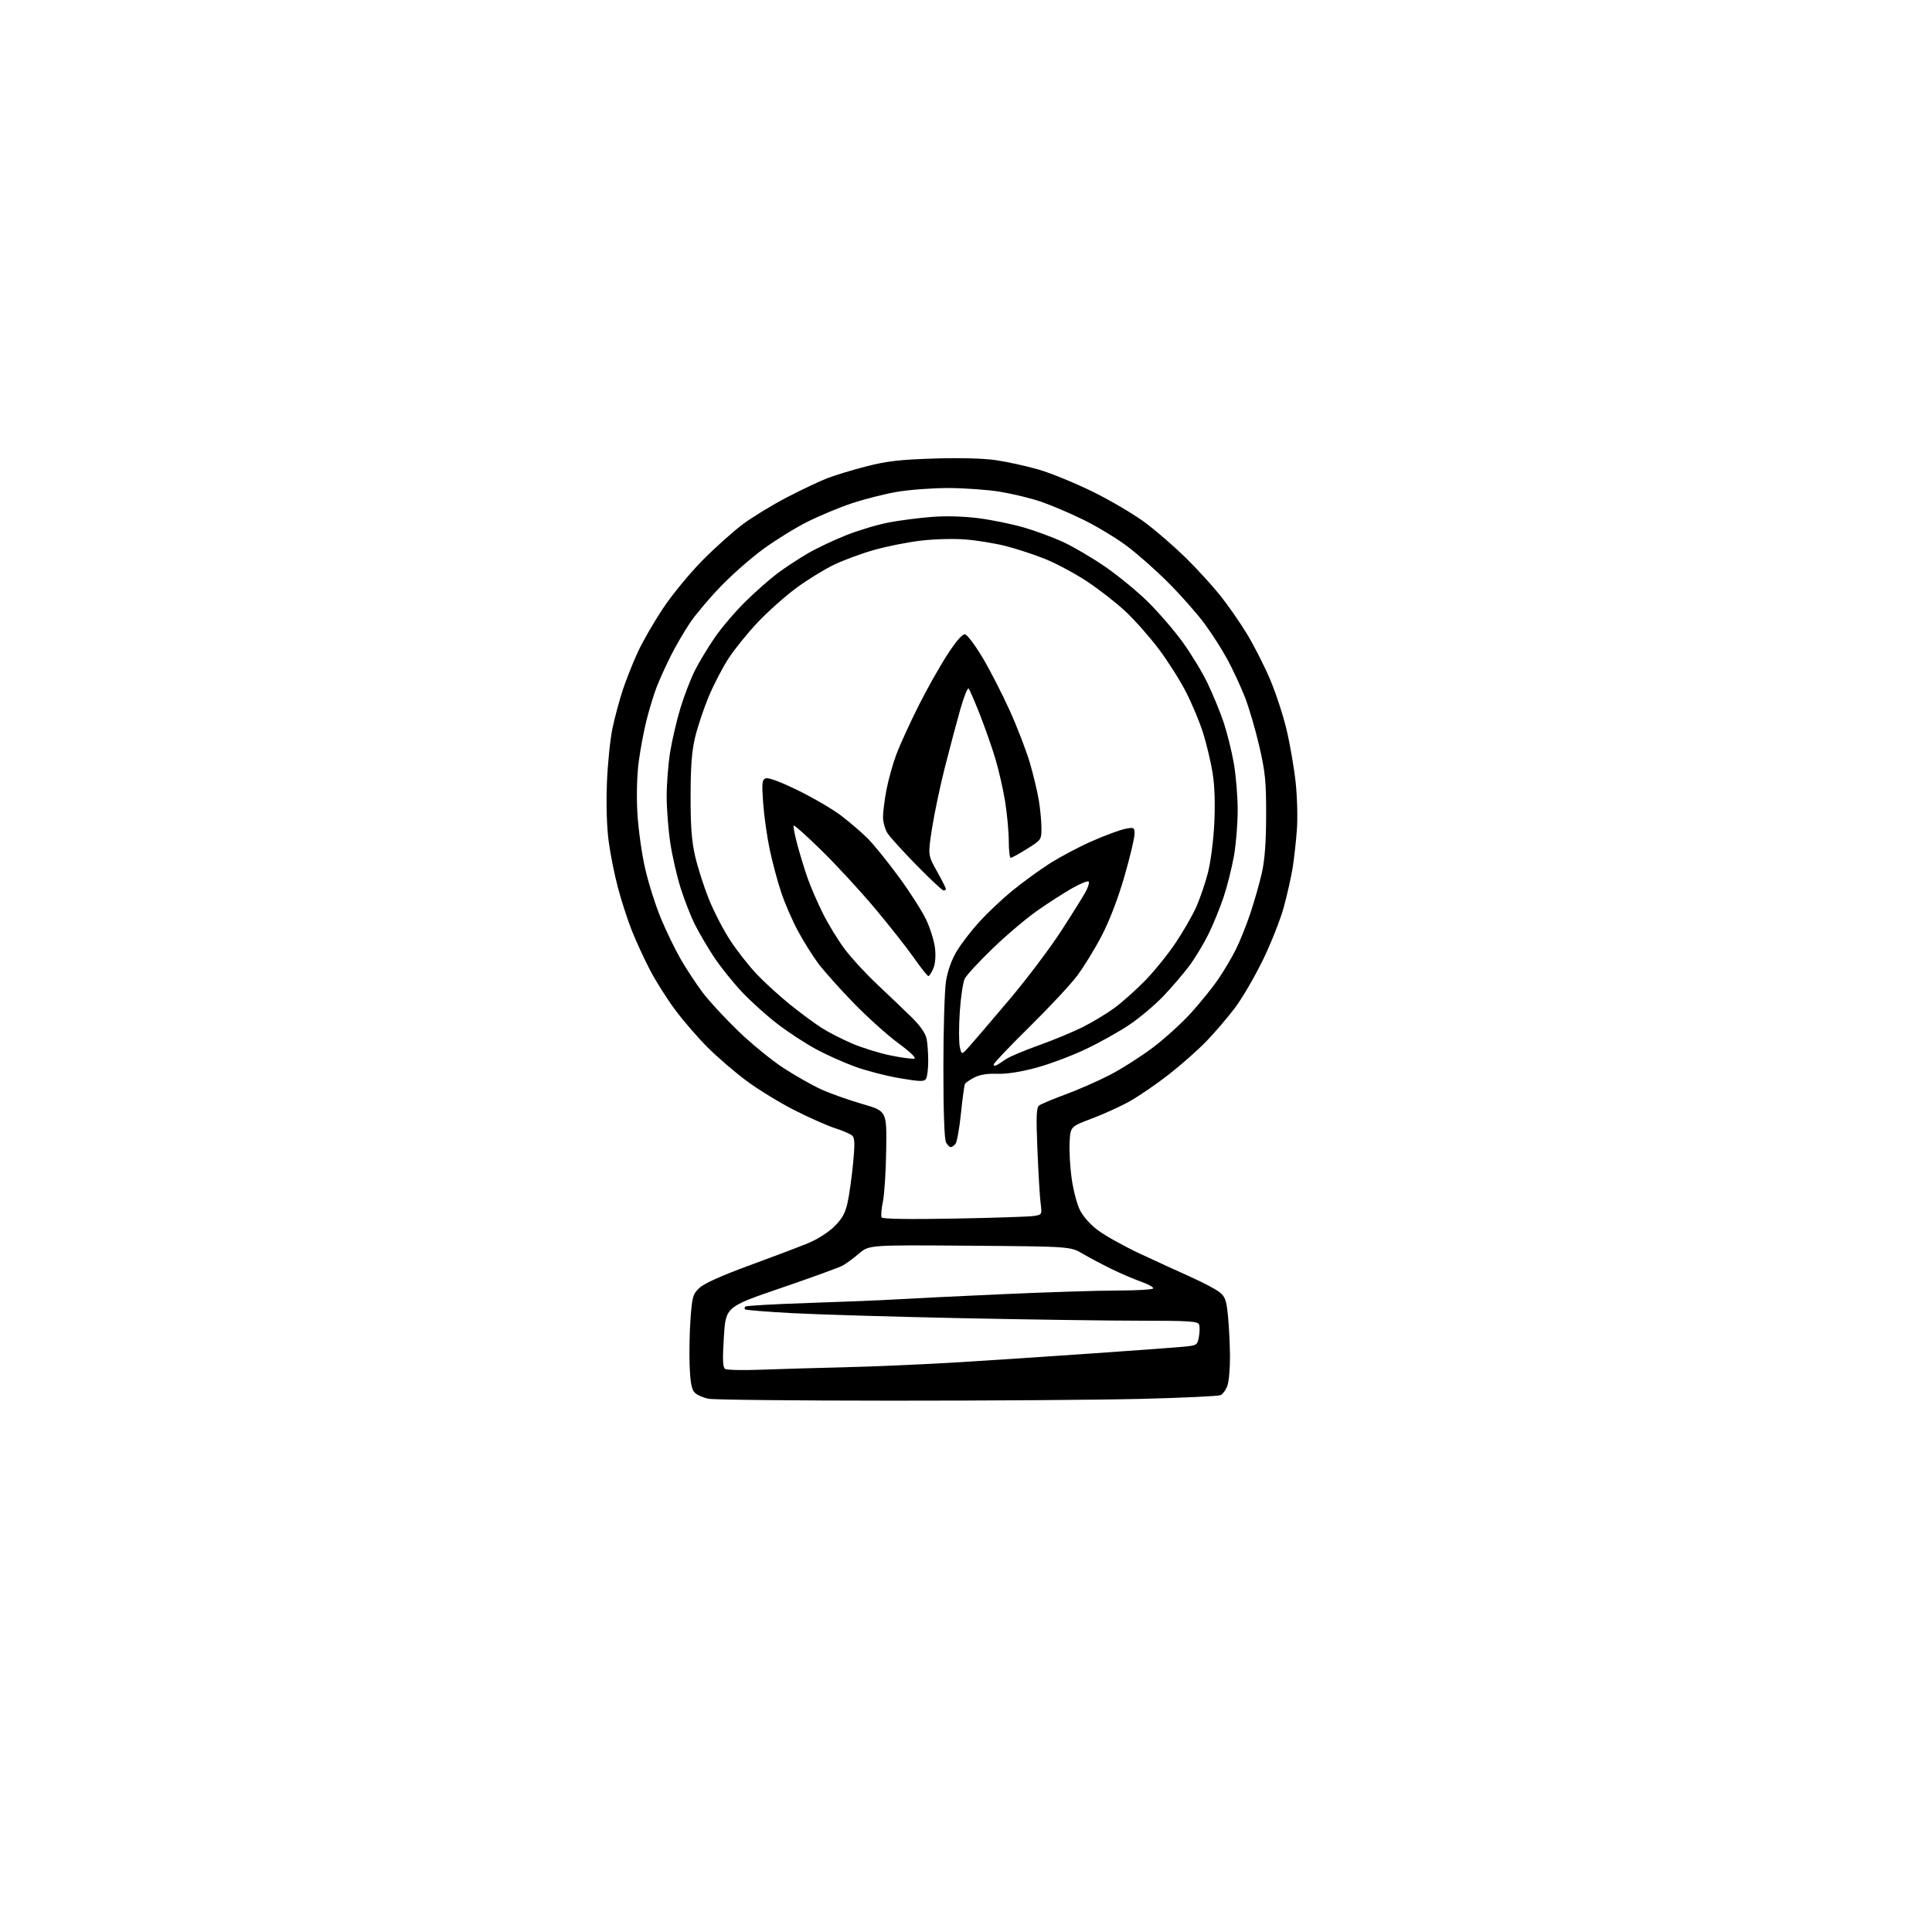 <?xml version="1.0" encoding="UTF-8" standalone="no"?>
<svg 
  version="1.1" 
  xmlns="http://www.w3.org/2000/svg" 
  xmlns:xlink="http://www.w3.org/1999/xlink" 
  xmlns:svg="http://www.w3.org/2000/svg"
  xmlns:rdf="http://www.w3.org/1999/02/22-rdf-syntax-ns#"
  xmlns:cc="http://creativecommons.org/ns#"
  xmlns:dc="http://purl.org/dc/elements/1.1/"
  viewBox="0 0 768 768"
  width="768"
  height="768"
>
<style>svg {background-color: white; }</style>"
<path stroke="none" fill="black" fill-rule="evenodd" d="M354.50,556.79C316.55,556.78 283.78,556.44 281.68,556.03C279.58,555.63 277.11,554.54 276.18,553.61C274.92,552.35 274.41,549.67 274.14,542.79C273.95,537.77 274.11,529.37 274.50,524.13C275.16,515.36 275.45,514.39 278.10,511.91C279.94,510.18 287.00,507.01 297.74,503.08C306.96,499.70 317.43,495.74 321.00,494.28C324.83,492.72 329.19,489.97 331.62,487.57C334.81,484.42 336.01,482.26 336.94,478.00C337.60,474.98 338.58,468.03 339.11,462.57C339.86,454.78 339.79,452.38 338.78,451.44C338.08,450.78 335.02,449.45 332.00,448.49C328.98,447.53 321.71,444.32 315.87,441.35C310.02,438.38 301.47,433.15 296.87,429.74C292.26,426.33 285.29,420.34 281.37,416.44C277.45,412.54 271.59,405.76 268.35,401.38C265.10,397.01 260.58,389.84 258.31,385.46C256.03,381.08 252.82,374.09 251.16,369.92C249.51,365.75 247.03,358.10 245.65,352.92C244.27,347.74 242.59,339.34 241.93,334.26C241.20,328.70 240.93,319.55 241.26,311.26C241.55,303.69 242.55,293.90 243.47,289.50C244.40,285.10 246.27,278.15 247.63,274.07C248.99,269.98 251.67,263.26 253.58,259.13C255.48,255.00 259.99,247.20 263.59,241.79C267.19,236.38 274.27,227.78 279.32,222.68C284.37,217.59 291.65,211.08 295.50,208.23C299.35,205.38 307.23,200.60 313.00,197.60C318.77,194.61 325.98,191.21 329.00,190.04C332.02,188.88 339.00,186.77 344.50,185.36C352.53,183.31 357.79,182.70 371.18,182.28C381.59,181.95 390.87,182.19 395.89,182.92C400.31,183.57 407.88,185.23 412.71,186.61C417.55,187.99 427.35,192.00 434.50,195.52C441.65,199.04 451.08,204.63 455.46,207.93C459.84,211.23 466.99,217.44 471.35,221.72C475.70,226.00 481.86,232.73 485.02,236.67C488.18,240.62 493.03,247.59 495.79,252.17C498.55,256.75 502.64,264.80 504.87,270.06C507.11,275.32 510.06,284.32 511.43,290.06C512.79,295.80 514.42,305.23 515.04,311.00C515.67,316.77 515.88,325.32 515.52,330.00C515.17,334.68 514.41,341.43 513.84,345.00C513.26,348.57 511.70,355.55 510.36,360.50C509.01,365.45 505.26,374.96 502.01,381.63C498.76,388.30 493.77,396.85 490.92,400.63C488.06,404.41 482.98,410.36 479.62,413.85C476.25,417.35 469.51,423.32 464.62,427.12C459.74,430.93 452.77,435.71 449.12,437.75C445.48,439.79 438.68,442.90 434.00,444.65C425.50,447.85 425.50,447.85 425.18,454.17C425.01,457.65 425.38,464.10 426.00,468.50C426.62,472.90 428.05,478.44 429.18,480.81C430.44,483.45 433.24,486.63 436.43,489.04C439.30,491.20 446.78,495.37 453.07,498.32C459.36,501.26 468.44,505.43 473.26,507.58C478.08,509.74 483.24,512.45 484.71,513.61C487.03,515.44 487.50,516.75 488.14,523.11C488.54,527.18 488.90,534.37 488.94,539.10C488.97,543.83 488.52,549.08 487.93,550.77C487.34,552.46 486.10,554.18 485.18,554.59C484.26,555.00 470.00,555.67 453.50,556.08C437.00,556.48 392.45,556.81 354.50,556.79zM302.00,544.49C308.88,544.24 324.18,543.79 336.00,543.50C347.82,543.21 368.30,542.31 381.50,541.50C394.70,540.69 418.55,539.11 434.50,537.99C450.45,536.88 466.30,535.72 469.72,535.41C475.86,534.85 475.95,534.80 476.58,531.43C476.93,529.55 476.96,527.34 476.64,526.51C476.15,525.23 472.66,525.00 453.28,525.00C440.75,525.00 408.45,524.54 381.50,523.98C354.55,523.42 324.44,522.52 314.58,521.98C304.73,521.44 296.44,520.78 296.17,520.50C295.89,520.23 295.95,519.72 296.29,519.38C296.63,519.03 308.07,518.39 321.71,517.94C335.34,517.49 350.77,516.86 356.00,516.54C361.23,516.21 380.12,515.28 398.00,514.48C415.88,513.67 436.66,513.01 444.19,513.01C451.72,513.00 458.11,512.63 458.39,512.18C458.67,511.73 456.56,510.53 453.70,509.53C450.84,508.52 445.52,506.24 441.88,504.47C438.24,502.69 433.07,499.95 430.38,498.37C425.50,495.50 425.50,495.50 385.50,495.19C345.50,494.88 345.50,494.88 341.50,498.28C339.30,500.16 336.38,502.31 335.00,503.07C333.62,503.84 322.60,507.84 310.50,511.98C288.50,519.50 288.50,519.50 287.75,531.44C287.18,540.56 287.30,543.57 288.25,544.17C288.94,544.61 295.12,544.75 302.00,544.49zM379.29,484.41C394.80,484.13 409.02,483.66 410.87,483.38C414.24,482.86 414.24,482.86 413.65,478.18C413.32,475.61 412.76,466.07 412.39,456.99C411.84,443.48 411.97,440.29 413.11,439.43C413.87,438.86 418.55,436.90 423.50,435.07C428.45,433.25 436.32,429.80 441.00,427.40C445.68,425.00 453.42,420.08 458.22,416.47C463.01,412.87 469.96,406.54 473.66,402.43C477.37,398.31 482.15,392.36 484.29,389.22C486.44,386.07 489.51,380.90 491.12,377.72C492.74,374.54 495.38,367.98 497.01,363.14C498.63,358.29 500.71,350.99 501.62,346.92C502.78,341.77 503.29,334.75 503.31,324.00C503.33,310.57 502.96,306.90 500.56,296.52C499.04,289.93 496.46,281.16 494.83,277.02C493.20,272.88 490.11,266.24 487.98,262.26C485.84,258.28 481.66,251.75 478.70,247.76C475.73,243.77 469.29,236.49 464.40,231.59C459.50,226.68 452.06,220.11 447.85,216.97C443.64,213.84 435.89,209.16 430.62,206.59C425.36,204.01 417.78,200.78 413.77,199.42C409.77,198.05 402.45,196.28 397.50,195.47C392.55,194.67 383.27,194.01 376.88,194.00C370.49,194.00 361.27,194.70 356.39,195.55C351.50,196.40 343.46,198.45 338.50,200.11C333.55,201.76 325.58,205.09 320.79,207.51C315.99,209.92 308.10,214.81 303.24,218.38C298.39,221.94 290.80,228.62 286.39,233.22C281.97,237.81 276.54,244.26 274.32,247.54C272.09,250.82 268.65,256.73 266.66,260.68C264.67,264.63 262.13,270.26 261.00,273.18C259.88,276.11 258.09,281.98 257.02,286.22C255.95,290.47 254.55,297.90 253.91,302.72C253.20,308.03 252.98,316.05 253.36,323.00C253.71,329.32 255.09,339.30 256.43,345.16C257.76,351.03 260.63,360.08 262.81,365.28C264.98,370.48 268.59,377.87 270.82,381.69C273.05,385.51 276.89,391.31 279.34,394.58C281.80,397.85 288.10,404.67 293.34,409.74C298.58,414.81 306.72,421.47 311.43,424.54C316.14,427.61 322.92,431.45 326.50,433.07C330.08,434.70 337.39,437.29 342.75,438.84C352.50,441.65 352.50,441.65 352.28,457.00C352.17,465.44 351.57,474.74 350.97,477.66C350.36,480.58 350.14,483.41 350.47,483.95C350.85,484.57 361.37,484.74 379.29,484.41zM377.91,456.00C377.45,456.00 376.60,455.13 376.04,454.07C375.39,452.86 375.00,441.59 375.01,424.32C375.01,409.02 375.48,393.57 376.06,390.00C376.71,385.91 378.28,381.51 380.30,378.15C382.06,375.20 386.14,369.90 389.37,366.36C392.60,362.83 398.45,357.31 402.37,354.11C406.29,350.90 412.87,346.10 416.99,343.44C421.11,340.78 428.79,336.70 434.06,334.38C439.34,332.05 445.31,329.85 447.33,329.47C450.86,328.80 451.00,328.88 450.99,331.64C450.98,333.21 449.18,340.73 446.99,348.34C444.50,356.96 441.12,365.82 438.01,371.84C435.26,377.15 430.80,384.43 428.09,388.00C425.38,391.57 416.82,400.73 409.08,408.35C401.34,415.97 395.00,422.63 395.00,423.16C395.00,423.69 395.56,423.79 396.25,423.40C396.94,423.00 398.62,421.90 400.00,420.96C401.38,420.02 407.23,417.56 413.00,415.50C418.77,413.44 426.62,410.18 430.44,408.27C434.25,406.35 439.88,402.96 442.94,400.72C446.00,398.49 451.52,393.57 455.21,389.79C458.90,386.01 464.41,379.19 467.44,374.63C470.48,370.07 474.14,363.67 475.58,360.42C477.02,357.16 479.08,351.12 480.15,347.00C481.25,342.78 482.36,334.17 482.70,327.32C483.08,319.49 482.85,312.35 482.04,307.32C481.35,303.02 479.67,295.90 478.29,291.50C476.92,287.10 473.82,279.68 471.41,275.00C469.00,270.32 464.13,262.64 460.58,257.93C457.03,253.21 451.09,246.51 447.38,243.03C443.66,239.56 436.73,234.16 431.97,231.03C427.21,227.91 419.76,223.93 415.41,222.18C411.06,220.44 404.04,218.14 399.81,217.06C395.59,215.99 388.39,214.81 383.81,214.45C379.14,214.07 371.34,214.28 366.00,214.92C360.77,215.54 352.45,217.20 347.50,218.60C342.55,220.00 335.35,222.65 331.50,224.50C327.65,226.35 320.90,230.52 316.50,233.76C312.10,237.01 305.21,243.15 301.18,247.41C297.16,251.67 291.90,258.18 289.50,261.89C287.11,265.59 283.56,272.45 281.63,277.12C279.69,281.80 277.31,288.97 276.32,293.06C275.00,298.58 274.53,304.64 274.52,316.50C274.50,328.64 274.95,334.43 276.36,340.50C277.39,344.90 279.81,352.48 281.75,357.33C283.69,362.19 287.51,369.58 290.23,373.75C292.95,377.92 297.73,384.01 300.84,387.28C303.95,390.55 309.88,395.95 314.00,399.28C318.12,402.60 323.75,406.77 326.50,408.53C329.25,410.30 334.79,413.14 338.81,414.85C342.84,416.56 349.68,418.68 354.02,419.56C358.36,420.44 362.61,421.01 363.45,420.83C364.39,420.63 361.91,418.23 357.05,414.65C352.68,411.43 344.68,404.23 339.26,398.65C333.84,393.07 327.55,386.02 325.29,383.00C323.02,379.98 319.36,374.12 317.15,370.00C314.94,365.88 311.95,358.99 310.52,354.69C309.09,350.40 307.04,342.75 305.97,337.69C304.91,332.64 303.74,324.35 303.37,319.27C302.79,311.14 302.91,309.97 304.41,309.40C305.46,308.99 310.34,310.82 317.30,314.23C323.46,317.25 331.20,321.79 334.50,324.33C337.80,326.86 342.45,330.86 344.83,333.21C347.21,335.57 352.79,342.45 357.23,348.50C361.67,354.55 366.60,362.25 368.18,365.62C369.77,368.98 371.33,374.03 371.67,376.83C372.04,380.01 371.80,383.08 371.01,384.97C370.32,386.63 369.44,388.00 369.06,388.00C368.68,388.00 366.08,384.74 363.29,380.75C360.50,376.76 353.49,367.88 347.72,361.00C341.94,354.12 332.44,343.82 326.60,338.10C320.76,332.37 315.76,327.90 315.50,328.17C315.24,328.43 315.93,331.98 317.04,336.07C318.14,340.16 320.01,346.20 321.19,349.50C322.37,352.80 325.01,358.88 327.06,363.00C329.11,367.12 332.94,373.43 335.57,377.00C338.20,380.57 344.20,387.10 348.90,391.50C353.59,395.90 359.74,401.78 362.56,404.56C365.83,407.80 367.91,410.81 368.34,412.94C368.70,414.76 368.99,418.78 368.98,421.88C368.98,424.97 368.58,428.12 368.10,428.87C367.37,430.02 365.70,429.97 357.56,428.59C352.24,427.68 344.27,425.62 339.85,424.00C335.42,422.39 328.47,419.27 324.39,417.07C320.31,414.87 313.49,410.41 309.23,407.17C304.98,403.93 298.56,398.17 294.97,394.35C291.38,390.54 286.37,384.29 283.83,380.46C281.30,376.63 277.88,370.80 276.23,367.50C274.58,364.20 272.03,357.68 270.56,353.00C269.08,348.33 267.23,340.23 266.44,335.00C265.66,329.78 265.01,321.45 265.01,316.50C265.01,311.55 265.64,303.61 266.41,298.86C267.18,294.10 269.03,286.24 270.51,281.37C271.99,276.51 274.57,269.83 276.23,266.52C277.89,263.21 281.45,257.32 284.13,253.43C286.80,249.55 292.26,243.15 296.25,239.21C300.24,235.28 305.98,230.21 309.00,227.95C312.02,225.69 317.43,222.14 321.00,220.05C324.57,217.96 331.55,214.65 336.50,212.70C341.45,210.74 349.10,208.47 353.50,207.65C357.90,206.83 365.57,205.85 370.54,205.47C376.08,205.04 383.23,205.25 389.04,206.00C394.24,206.67 402.28,208.32 406.90,209.65C411.52,210.99 418.59,213.60 422.60,215.45C426.62,217.31 434.07,221.68 439.16,225.16C444.25,228.65 451.86,234.88 456.07,239.00C460.28,243.12 466.52,250.32 469.94,255.00C473.35,259.68 477.90,267.14 480.03,271.60C482.17,276.05 485.04,283.06 486.42,287.16C487.80,291.27 489.62,298.60 490.46,303.45C491.31,308.29 492.00,316.64 492.00,322.00C492.00,327.36 491.34,335.53 490.53,340.16C489.72,344.80 487.87,352.17 486.42,356.55C484.96,360.92 482.21,367.65 480.30,371.50C478.39,375.35 474.98,380.98 472.72,384.00C470.46,387.02 465.89,392.37 462.56,395.87C459.23,399.37 453.17,404.50 449.09,407.26C445.02,410.02 437.14,414.43 431.59,417.06C426.04,419.70 417.16,423.03 411.85,424.46C405.65,426.13 400.10,426.99 396.35,426.85C392.46,426.71 389.43,427.20 387.31,428.31C385.56,429.23 383.90,430.36 383.62,430.81C383.33,431.27 382.61,436.54 382.00,442.53C381.39,448.53 380.41,454.01 379.82,454.71C379.24,455.42 378.38,456.00 377.91,456.00zM385.37,415.91C387.09,413.99 394.12,405.77 401.00,397.64C407.88,389.52 417.16,377.25 421.63,370.37C426.09,363.50 430.57,356.35 431.58,354.48C432.59,352.61 433.12,350.78 432.75,350.42C432.39,350.05 429.49,351.22 426.32,353.02C423.14,354.81 416.93,358.79 412.52,361.87C408.11,364.94 400.07,371.74 394.65,376.98C389.23,382.22 384.22,387.62 383.52,389.00C382.82,390.38 381.92,396.31 381.53,402.19C381.14,408.07 381.14,414.35 381.53,416.14C382.25,419.40 382.25,419.40 385.37,415.91zM375.10,354.00C374.61,354.00 369.83,349.53 364.47,344.07C359.11,338.61 353.89,332.87 352.87,331.32C351.85,329.77 351.01,326.85 351.01,324.84C351.00,322.82 351.63,317.87 352.41,313.84C353.18,309.80 354.96,303.47 356.36,299.76C357.76,296.05 361.65,287.53 365.00,280.84C368.35,274.14 373.56,264.88 376.57,260.26C380.25,254.62 382.57,251.97 383.66,252.18C384.54,252.36 387.67,256.53 390.61,261.45C393.55,266.38 398.43,275.90 401.46,282.63C404.49,289.35 408.09,298.74 409.47,303.51C410.85,308.27 412.43,314.94 412.98,318.33C413.53,321.72 413.99,326.60 413.99,329.17C414.00,333.78 413.92,333.90 408.28,337.42C405.14,339.39 402.21,341.00 401.78,341.00C401.35,341.00 401.00,337.96 401.00,334.25C400.99,330.54 400.33,323.45 399.53,318.50C398.72,313.55 396.97,305.90 395.64,301.50C394.32,297.10 391.55,289.23 389.50,284.00C387.45,278.77 385.44,274.14 385.03,273.70C384.63,273.26 383.12,277.09 381.67,282.20C380.23,287.32 377.50,297.57 375.61,305.00C373.72,312.43 371.43,323.31 370.51,329.20C368.85,339.90 368.85,339.90 372.42,346.30C374.39,349.81 376.00,352.99 376.00,353.35C376.00,353.71 375.60,354.00 375.10,354.00z" />

</svg>